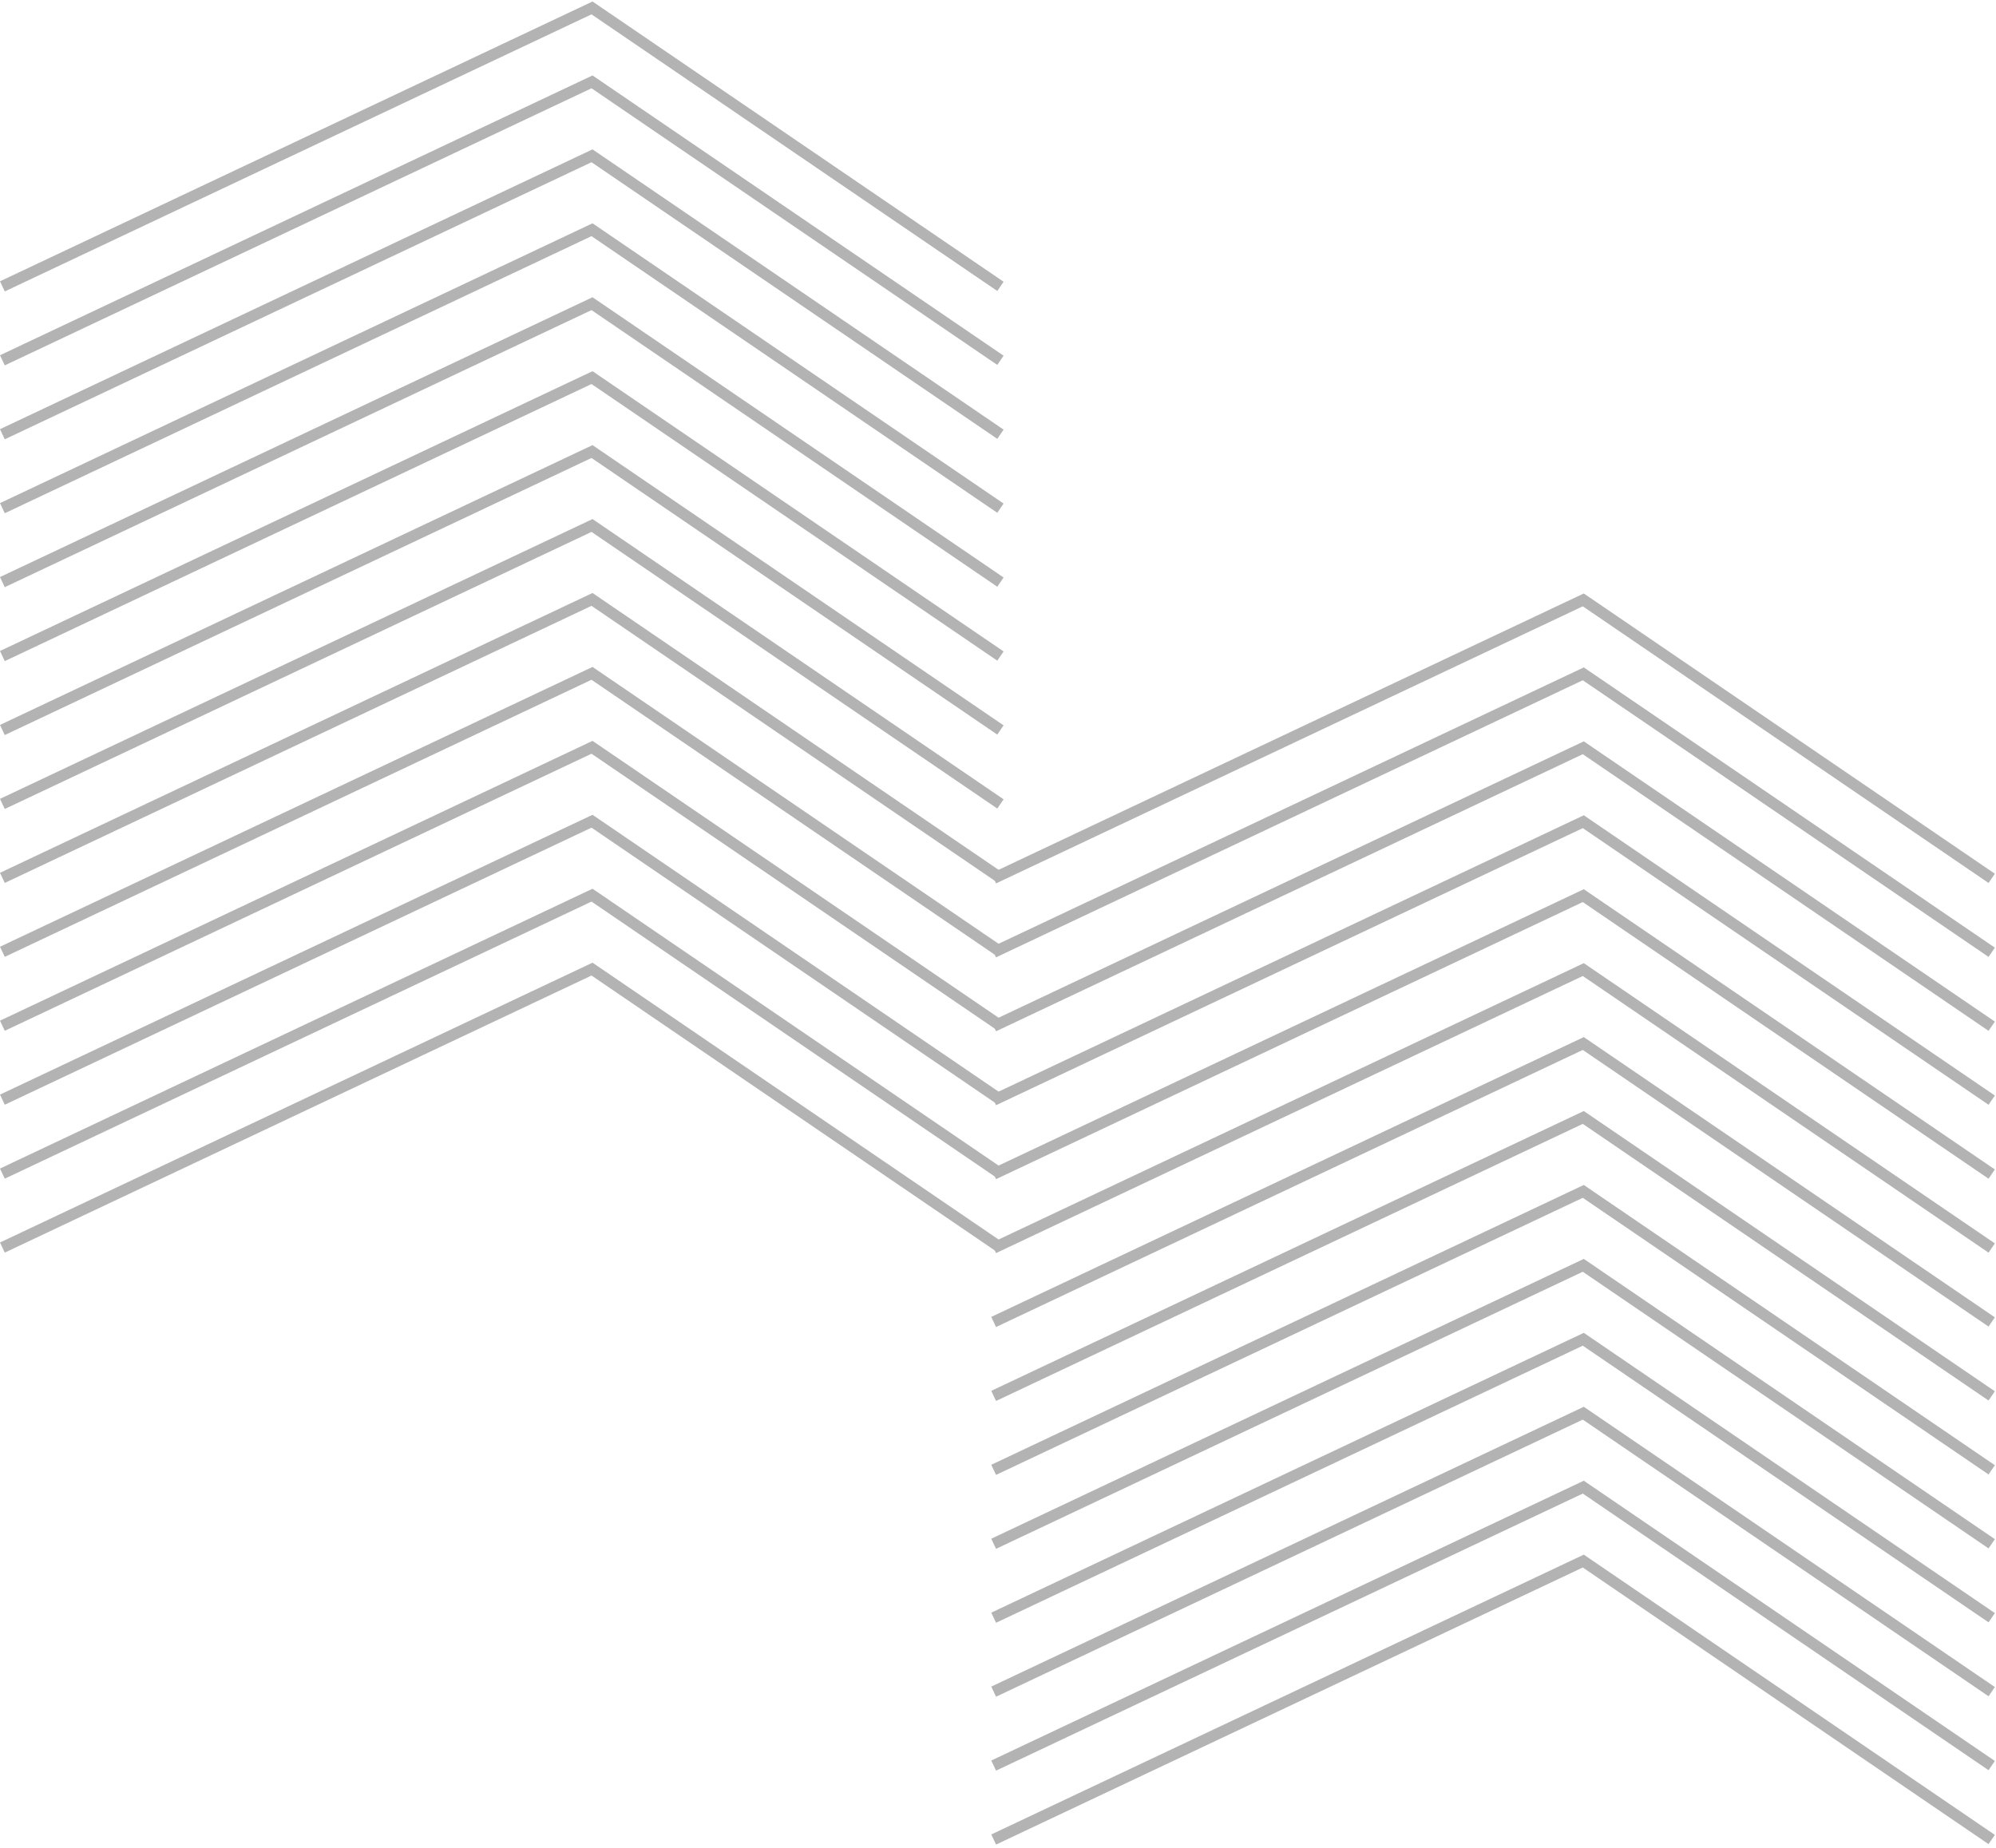 <?xml version="1.0" encoding="UTF-8"?>
<svg width="445px" height="412px" viewBox="0 0 445 412" version="1.1" xmlns="http://www.w3.org/2000/svg" xmlns:xlink="http://www.w3.org/1999/xlink">
    <!-- Generator: Sketch 57.1 (83088) - https://sketch.com -->
    <title>Artboard</title>
    <desc>Created with Sketch.</desc>
    <g id="Artboard" stroke="none" stroke-width="1" fill="none" fill-rule="evenodd" opacity="0.3">
        <g id="bg-arrows" transform="translate(221, 133)" stroke="#000000" stroke-width="2.495">
            <g id="Group">
                <polyline id="Path" points="0.532 277.179 131.987 215.091 223.043 277.179"></polyline>
                <polyline id="Path" points="0.532 260.693 131.987 198.605 223.043 260.693"></polyline>
                <polyline id="Path" points="0.532 244.206 131.987 182.118 223.043 244.206"></polyline>
                <polyline id="Path" points="0.532 227.72 131.987 165.632 223.043 227.72"></polyline>
                <polyline id="Path" points="0.532 211.233 131.987 149.145 223.043 211.233"></polyline>
                <polyline id="Path" points="0.532 194.747 131.987 132.659 223.043 194.747"></polyline>
                <polyline id="Path" points="0.532 178.26 131.987 116.172 223.043 178.26"></polyline>
                <polyline id="Path" points="0.532 161.773 131.987 99.686 223.043 161.773"></polyline>
                <polyline id="Path" points="0.532 145.287 131.987 83.199 223.043 145.287"></polyline>
                <polyline id="Path" points="0.532 128.8 131.987 66.713 223.043 128.8"></polyline>
                <polyline id="Path" points="0.532 112.314 131.987 50.226 223.043 112.314"></polyline>
                <polyline id="Path" points="0.532 95.827 131.987 33.74 223.043 95.827"></polyline>
                <polyline id="Path" points="0.532 79.341 131.987 17.253 223.043 79.341"></polyline>
                <polyline id="Path" points="0.532 62.854 131.987 0.767 223.043 62.854"></polyline>
            </g>
        </g>
        <g id="bg-arrows-copy" transform="translate(0, 1)" stroke="#000000" stroke-width="2.495">
            <g id="Group">
                <polyline id="Path" points="0.532 277.179 131.987 215.091 223.043 277.179"></polyline>
                <polyline id="Path" points="0.532 260.693 131.987 198.605 223.043 260.693"></polyline>
                <polyline id="Path" points="0.532 244.206 131.987 182.118 223.043 244.206"></polyline>
                <polyline id="Path" points="0.532 227.72 131.987 165.632 223.043 227.72"></polyline>
                <polyline id="Path" points="0.532 211.233 131.987 149.145 223.043 211.233"></polyline>
                <polyline id="Path" points="0.532 194.747 131.987 132.659 223.043 194.747"></polyline>
                <polyline id="Path" points="0.532 178.26 131.987 116.172 223.043 178.26"></polyline>
                <polyline id="Path" points="0.532 161.773 131.987 99.686 223.043 161.773"></polyline>
                <polyline id="Path" points="0.532 145.287 131.987 83.199 223.043 145.287"></polyline>
                <polyline id="Path" points="0.532 128.8 131.987 66.713 223.043 128.8"></polyline>
                <polyline id="Path" points="0.532 112.314 131.987 50.226 223.043 112.314"></polyline>
                <polyline id="Path" points="0.532 95.827 131.987 33.74 223.043 95.827"></polyline>
                <polyline id="Path" points="0.532 79.341 131.987 17.253 223.043 79.341"></polyline>
                <polyline id="Path" points="0.532 62.854 131.987 0.767 223.043 62.854"></polyline>
            </g>
        </g>
    </g>
</svg>